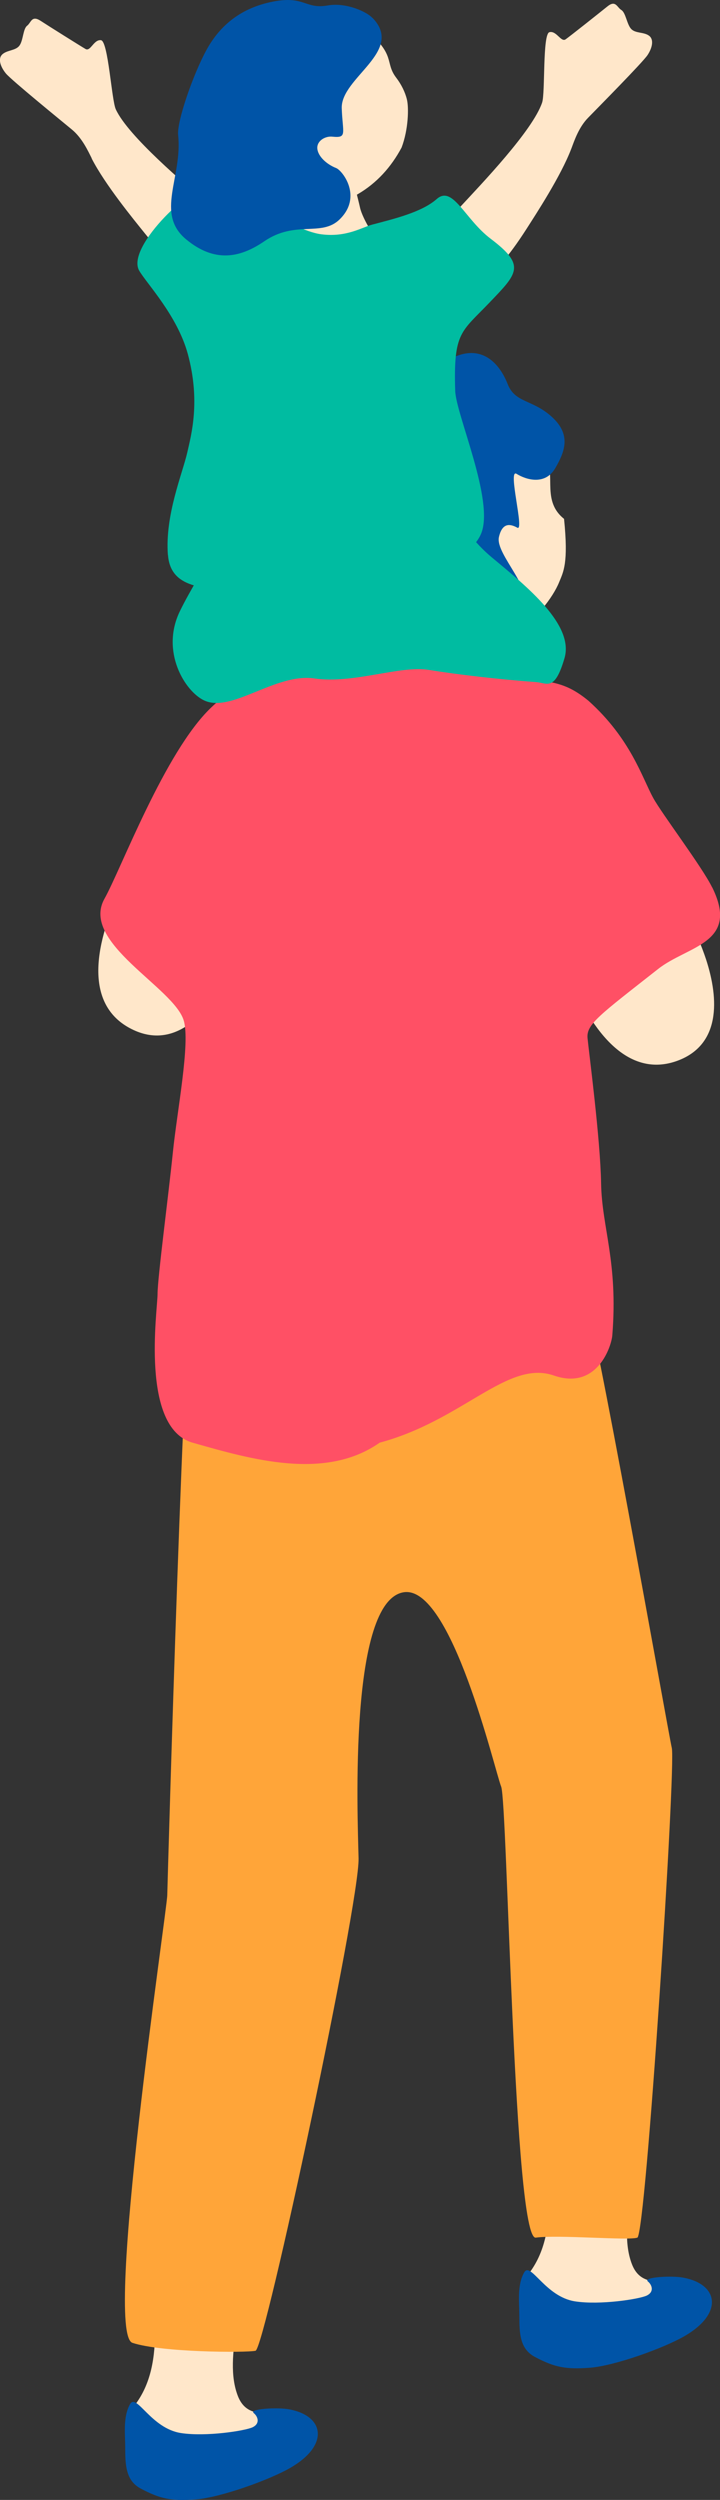 <?xml version="1.0" encoding="UTF-8"?>
<svg id="_レイヤー_2" data-name="レイヤー 2" xmlns="http://www.w3.org/2000/svg" viewBox="0 0 80.84 280.41">
  <rect x="0" y="0" width="80.84" height="280.41" fill="#333333" stroke="none"/>
  <defs>
    <style>
      .cls-1 {
        fill: #ffdbb0;
      }

      .cls-2 {
        fill: #00bca1;
      }

      .cls-3 {
        fill: #ff5065;
      }

      .cls-4 {
        fill: #ffa539;
      }

      .cls-5 {
        fill: #ffe7ca;
      }

      .cls-6 {
        fill: #0054a7;
      }
    </style>
  </defs>
  <g id="_レイヤー_2-2" data-name="レイヤー 2">
    <g>
      <path class="cls-1" d="M53.08,68.2c-.33,0-4.72.31-5.14.27-.17.71-.71,3.3-1.13,4.16-.42.86-3.45,5.81-3.87,6.24,4.85,4.16,11.62,3.61,14.88-.16-.88-.43-3.55-5.1-3.93-6.81-.28-1.25-.81-3.24-.81-3.71Z"/>
      <path class="cls-5" d="M13.12,100.63c1.15-2.64,2.88-7.14,4.48-9.86,2.07-3.52,15.41,2.92,13.86,5.95-2.84,5.54-4.69,10.55-6.22,13.31-2.31,4.16-5.9,7.67-10.44,5.41-4.35-2.16-4.95-7.28-1.68-14.82Z"/>
      <path class="cls-5" d="M15.05,269.89c3.91-4.98,1.71-12.24,2.03-18.3.43-8.09,10.83-3.44,10.79-.03-.07,6.23-2.9,12.74-1.16,17.2,1.43,3.65,5.52.26,5.91,4.27.13,1.34-2.38,3.6-5.64,3.78-6.86.39-14.01-2.65-11.95-6.91Z"/>
      <path class="cls-6" d="M14.61,269.66c.71-1.26,2.35,2.74,5.72,3.25,2.81.43,7.18-.25,8.03-.65.89-.43.58-1.22.14-1.58-.61-.5,2.69-.68,3.99-.43,3.99.76,4.48,4.04.11,6.56-2.3,1.33-7.86,3.35-10.69,3.55-2.65.18-3.88-.04-6.12-1.23-1.67-.89-1.73-2.64-1.73-4.59,0-1.46-.27-3.45.54-4.87Z"/>
      <path class="cls-5" d="M59.3,255.12c3.91-4.98,1.71-12.24,2.03-18.3.43-8.09,10.83-3.44,10.79-.03-.07,6.23-2.9,12.74-1.16,17.2,1.43,3.65,5.52.26,5.91,4.27.13,1.34-2.38,3.6-5.64,3.78-6.86.39-14.01-2.65-11.95-6.91Z"/>
      <path class="cls-6" d="M58.86,254.89c.71-1.26,2.35,2.74,5.72,3.25,2.81.43,7.18-.25,8.03-.65.89-.43.58-1.22.14-1.58-.61-.5,2.69-.68,3.99-.43,3.99.76,4.48,4.04.11,6.56-2.3,1.33-7.86,3.35-10.69,3.55-2.65.18-3.88-.04-6.12-1.23-1.67-.89-1.73-2.64-1.73-4.59,0-1.46-.27-3.45.54-4.87Z"/>
      <path class="cls-5" d="M64.14,110.08c-1.15-2.64-3.26-6.97-4.16-10-1.17-3.92,12.64-9.29,13.8-6.08,2.12,5.85,4.52,10.62,5.5,13.63,1.47,4.52,1.59,9.54-3.16,11.33-4.55,1.71-8.71-1.34-11.98-8.88Z"/>
      <path class="cls-5" d="M43.86,63.8c-3.08-6.19-4.26-14.67,3.43-17.93,7.69-3.26,12,3.02,13.58,4.74,1.93,2.11-.32,5.37,2.46,7.59.51,5.01-.08,5.94-.55,7.1-.67,1.67-2.78,4.55-5.26,5.69-1.98.91-5.23.17-7.13-.68-1.79-.81-3.05-1.77-4.13-2.79-.51-.02-1.07.1-2.02-.55-.44-.3-1.35-1.48-1.42-2.15-.09-.83.75-1.13,1.04-1.02Z"/>
      <path class="cls-6" d="M47.46,42.6c-.84.42-1.32.5-3.09.1-1.77-.4-3.75-.71-5.5.16s-2.74,1.99-3.11,2.92c-.37.93-1.38,3.53-.56,5.61.82,2.08.78,3.64.19,4.97-.58,1.34.47,6.07,1.32,7.18.85,1.11,2.82,2.58,3.87,3.09,1.05.51,6.17,3.9,8.18,4.3,1.79.35,5.24.47,5.48-.4.52-1.83,3.27.46,4.57-1.85,1.38-2.46-3.24-6.48-2.79-8.45.37-1.59,1.22-1.51,2.06-1.04.84.47-1.12-6.69-.08-6.04,1.04.65,3.19,1.33,4.34-.63,1.15-1.96,1.77-3.82-.4-5.78-2.17-1.96-4.1-1.52-4.94-3.66s-2.61-4.2-5.47-3.24c-2.86.96-3.14,2.1-4.08,2.75Z"/>
      <path class="cls-4" d="M21.78,142.4c-1.06,1.41-2.97,68.8-3,70.18-.03,1.76-7.15,49.14-3.91,50.21,3.26,1.08,12.76,1.12,13.82.89,1.06-.24,11.69-50.17,11.57-55.23-.12-5.06-1.09-28.86,5.06-29.85,5.37-.87,10.24,20.03,10.95,21.8.71,1.77,1.42,50.95,3.89,50.59,2.47-.35,10.45.35,11.4,0s4.34-52.8,3.87-54.92c-.47-2.12-9.02-50.37-9.97-51.43-.94-1.06-43.68-2.24-43.68-2.24Z"/>
      <path class="cls-3" d="M79.95,99.52c-1.15-2.33-5.65-8.26-6.61-10.02-1.26-2.3-2.52-6.62-7.25-10.88-2.68-2.21-4.12-1.98-7.06-2.66-2.7-.47-1.37-1.18-2.3-1.92-1.98-1.58-1.04-1.6-8.14-1.89-5.83-.24-4.86,1.85-5.99,1.89-1.18.04-3.36.29-5.78.82-2.08.37-7.04-1.3-13.14,4.53-5.19,4.97-10.09,18.11-11.95,21.42-2.76,4.92,7.8,9.95,8.9,13.66.75,2.52-.75,10.16-1.22,14.79-.47,4.63-1.72,14.08-1.72,15.89s-1.96,14.99,3.93,16.67c6.63,1.89,14.91,4.28,21.01,0,9.36-2.51,14.36-9.34,19.56-7.53,4.88,1.69,6.47-3.31,6.56-4.52.66-8.24-1.18-12.09-1.26-17.04-.08-4.94-1.37-14.7-1.52-16.27-.16-1.57,1.33-2.59,7.92-7.77,3.35-2.64,9.19-2.85,6.07-9.17Z"/>
      <path class="cls-2" d="M28.43,53.05s18.67-1.37,19.91,0,2.91,6.18,6.88,9.47c3.97,3.3,9.26,7.55,8.16,11.31-1.1,3.76-1.94,2.77-3.19,2.68-4.17-.31-8.8-.84-12.04-1.37-3.24-.53-8.47,1.6-12.85.96-4.37-.64-9.3,3.92-12.39,2.46-2.14-1.01-4.91-5.46-2.72-9.99s8.1-13.04,8.24-15.51Z"/>
      <path class="cls-5" d="M39.64,19.89c-.32,0-3.53-.05-3.93-.08-.15.66-.63,3.09-1.01,3.9-.39.81-1.82,3.66-2.21,4.07.74,1.09,9.03.9,10.62-.19-.85-.39-2.42-3.11-2.68-4.27-.26-1.17-.77-2.99-.78-3.43Z"/>
      <path class="cls-5" d="M64.15,16.67c.32-.85.82-2.38,1.88-3.46,1.05-1.08,6.14-6.22,6.68-7.04.54-.82.74-1.77.14-2.18-.6-.42-1.51-.23-1.99-.75-.48-.52-.6-1.82-1.1-2.12-.49-.3-.63-1.15-1.56-.4-.93.75-4.17,3.32-4.69,3.69s-1.03-1-1.82-.8c-.79.19-.46,6.82-.82,7.89-1.06,3.15-6.83,9.15-9.19,11.7-3.38,3.66-3.36,6.37-1.01,8.05,2.06,1.46,4.32.86,8.45-5.58,1.06-1.66,3.85-5.91,5.02-8.98Z"/>
      <path class="cls-5" d="M10.3,17.76c-.41-.81-1.07-2.28-2.24-3.24-1.16-.96-6.77-5.52-7.4-6.28-.62-.76-.93-1.68-.38-2.16.55-.48,1.47-.39,1.9-.96s.4-1.87.86-2.23c.46-.35.5-1.21,1.51-.56,1,.65,4.51,2.85,5.06,3.17.56.31.92-1.1,1.73-.99.81.11,1.19,6.73,1.66,7.75,1.39,3.02,7.77,8.37,10.39,10.65,3.75,3.27,4.02,5.98,1.86,7.89-1.89,1.68-4.2,1.32-9-4.64-1.24-1.54-4.46-5.46-5.96-8.39Z"/>
      <path class="cls-2" d="M18.85,62.25c-.34-4.48,1.63-9.1,2.18-11.51.44-1.95,1.5-5.74.05-11.06-1.17-4.27-4.57-7.83-5.44-9.3-1.63-2.74,6.66-10.29,7.77-9.21.72.69,5.38,2.2,6.48,2.66,2.11.89,4.4,2.22,6.19,2.45,2.81.36,4.53-.77,5.69-1.08,2.45-.65,5.57-1.38,7.27-2.88,1.8-1.58,3.14,2.26,6.05,4.46,4,3.02,3.01,3.88-.16,7.19-3.15,3.29-4.03,3.29-3.82,9.87.08,2.65,4.45,12.38,2.9,16.04-1.49,3.53-9.2,5.69-11.54,5.15-6.32-1.46-8.53,1.74-15.26,1.28-4.34-.3-8.06-.29-8.35-4.06Z"/>
      <path class="cls-5" d="M31.54,21.49c3.19,1.69,6.5,1.52,8.63.29,2.13-1.24,3.75-3.04,4.92-5.23.77-2.03.82-4.47.6-5.38-.2-.84-.64-1.72-1.21-2.46-1.33-1.75.06-2.52-3.56-5.5-1.1-.91-6.89-3.07-11.96,1.23-4.13,3.5-4.09,13.52,2.59,17.06Z"/>
      <path class="cls-6" d="M41.82,2.02c-.62-.69-2.94-1.77-5.01-1.41-2.55.45-2.6-1.11-6.11-.44-4.04.77-6.23,3.09-7.51,5.42-1.52,2.77-3.35,8.07-3.19,9.56.51,4.72-2.61,8.8.9,11.7,3.18,2.63,6.02,2.1,8.78.21,3.49-2.38,6.39-.47,8.43-2.43,2.64-2.54.35-5.5-.37-5.78-1.05-.41-2.02-1.29-2.11-2.16s.86-1.45,1.69-1.36c1.7.17,1.15-.36,1.05-3.19-.11-3.44,7.08-6.38,3.46-10.13Z"/>
    </g>
  </g>
</svg>